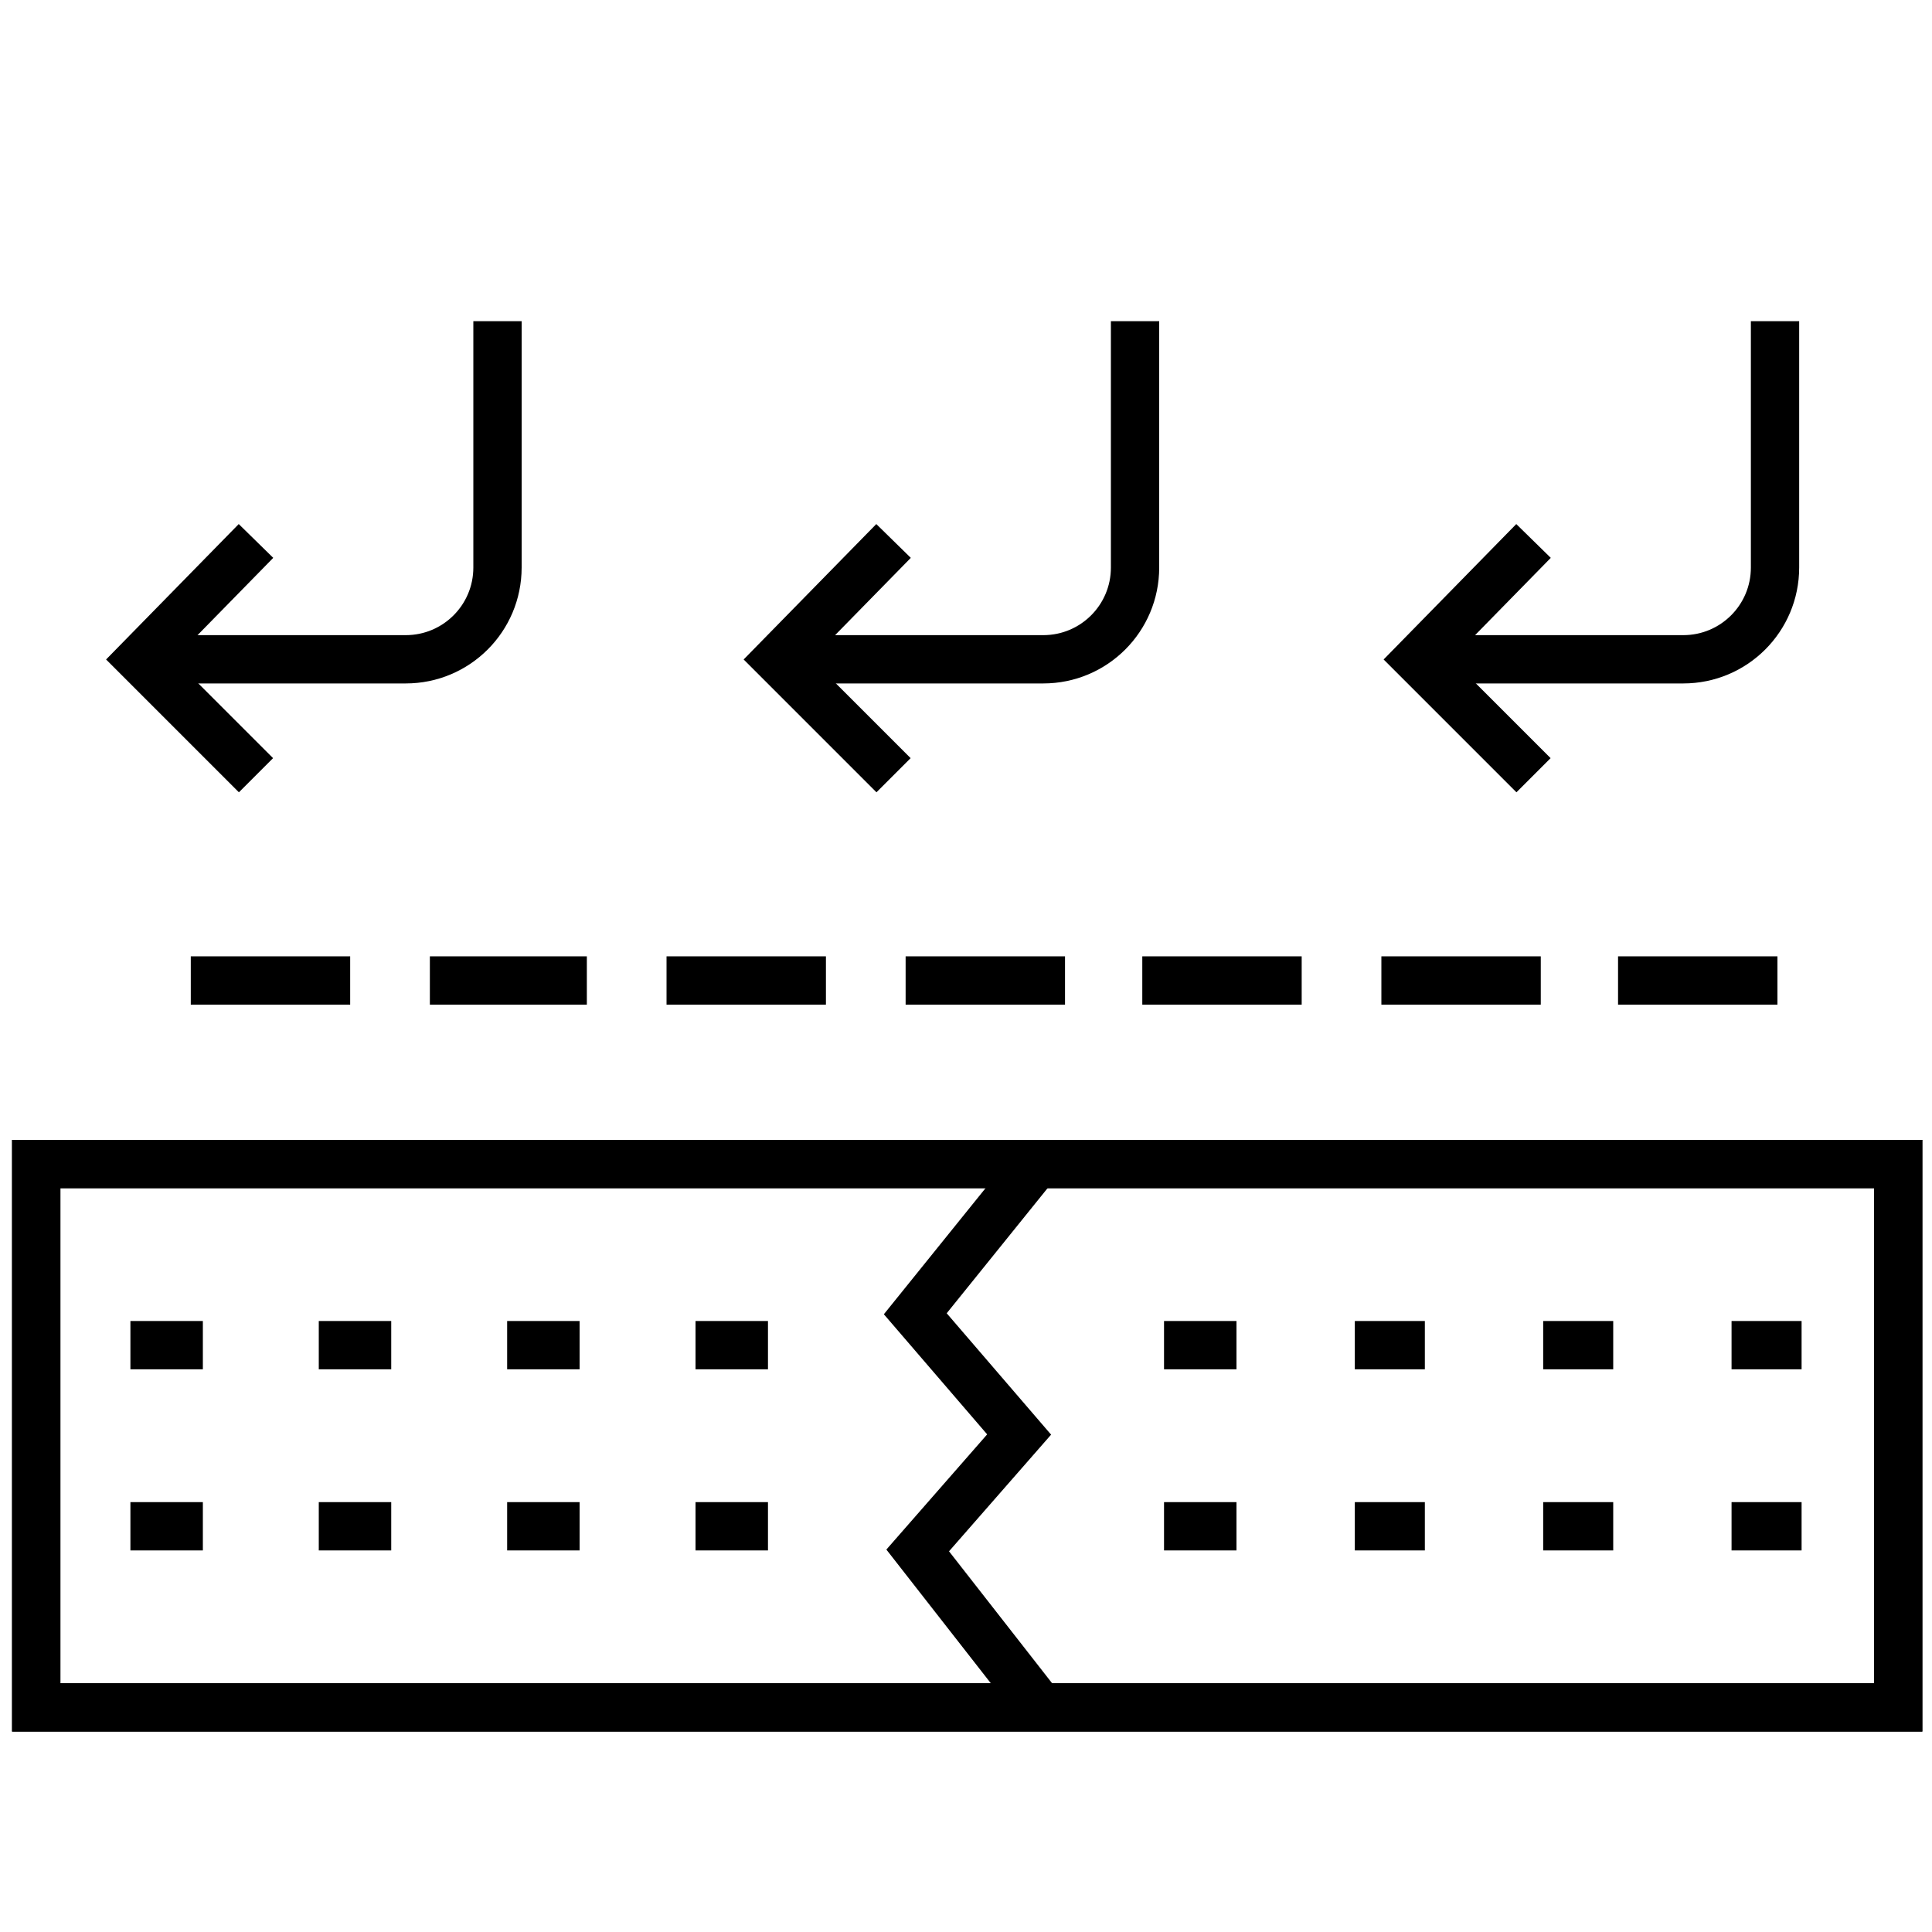 <?xml version="1.0" encoding="utf-8"?>
<!-- Generator: Adobe Illustrator 20.1.0, SVG Export Plug-In . SVG Version: 6.00 Build 0)  -->
<svg version="1.1" id="Layer_1" xmlns="http://www.w3.org/2000/svg" xmlns:xlink="http://www.w3.org/1999/xlink" x="0px" y="0px"
	 viewBox="0 0 80 80" style="enable-background:new 0 0 80 80;" xml:space="preserve">
<style type="text/css">
	.st0{fill:none;stroke:#000000;stroke-width:2;stroke-miterlimit:10;}
</style>
<g>
	<rect x="1.5" y="48.2" class="st0" width="77.1" height="22.5"/>
	<rect x="1.5" y="48.2" class="st0" width="77.1" height="22.5"/>
	<polyline class="st0" points="10.6,22.4 5.8,27.3 10.6,32.1 	"/>
	<polyline class="st0" points="43,70.6 38,64.2 42.2,59.4 37.9,54.4 42.9,48.2 	"/>
	<g>
		<line class="st0" x1="7.9" y1="40.6" x2="14.5" y2="40.6"/>
		<line class="st0" x1="17.8" y1="40.6" x2="24.3" y2="40.6"/>
		<line class="st0" x1="27.6" y1="40.6" x2="34.2" y2="40.6"/>
		<line class="st0" x1="37.5" y1="40.6" x2="44.1" y2="40.6"/>
		<line class="st0" x1="47.3" y1="40.6" x2="53.9" y2="40.6"/>
		<line class="st0" x1="57.2" y1="40.6" x2="63.8" y2="40.6"/>
		<line class="st0" x1="67" y1="40.6" x2="73.6" y2="40.6"/>
	</g>
	<path class="st0" d="M5.8,27.3h11c2.1,0,3.8-1.7,3.8-3.8V13.3"/>
	<polyline class="st0" points="37,22.4 32.2,27.3 37,32.1 	"/>
	<path class="st0" d="M32.2,27.3h11c2.1,0,3.8-1.7,3.8-3.8V13.3"/>
	<polyline class="st0" points="63.5,22.4 58.7,27.3 63.5,32.1 	"/>
	<path class="st0" d="M58.7,27.3h11c2.1,0,3.8-1.7,3.8-3.8V13.3"/>
	<g>
		<g>
			<line class="st0" x1="5.4" y1="55.7" x2="8.4" y2="55.7"/>
			<line class="st0" x1="13.2" y1="55.7" x2="16.2" y2="55.7"/>
			<line class="st0" x1="21" y1="55.7" x2="24" y2="55.7"/>
			<line class="st0" x1="28.8" y1="55.7" x2="31.8" y2="55.7"/>
			<line class="st0" x1="48.2" y1="55.7" x2="51.2" y2="55.7"/>
			<line class="st0" x1="56.1" y1="55.7" x2="59" y2="55.7"/>
			<line class="st0" x1="63.9" y1="55.7" x2="66.8" y2="55.7"/>
			<line class="st0" x1="71.7" y1="55.7" x2="74.6" y2="55.7"/>
		</g>
		<g>
			<line class="st0" x1="5.4" y1="63.2" x2="8.4" y2="63.2"/>
			<line class="st0" x1="13.2" y1="63.2" x2="16.2" y2="63.2"/>
			<line class="st0" x1="21" y1="63.2" x2="24" y2="63.2"/>
			<line class="st0" x1="28.8" y1="63.2" x2="31.8" y2="63.2"/>
			<line class="st0" x1="48.2" y1="63.2" x2="51.2" y2="63.2"/>
			<line class="st0" x1="56.1" y1="63.2" x2="59" y2="63.2"/>
			<line class="st0" x1="63.9" y1="63.2" x2="66.8" y2="63.2"/>
			<line class="st0" x1="71.7" y1="63.2" x2="74.6" y2="63.2"/>
		</g>
	</g>
</g>
</svg>
